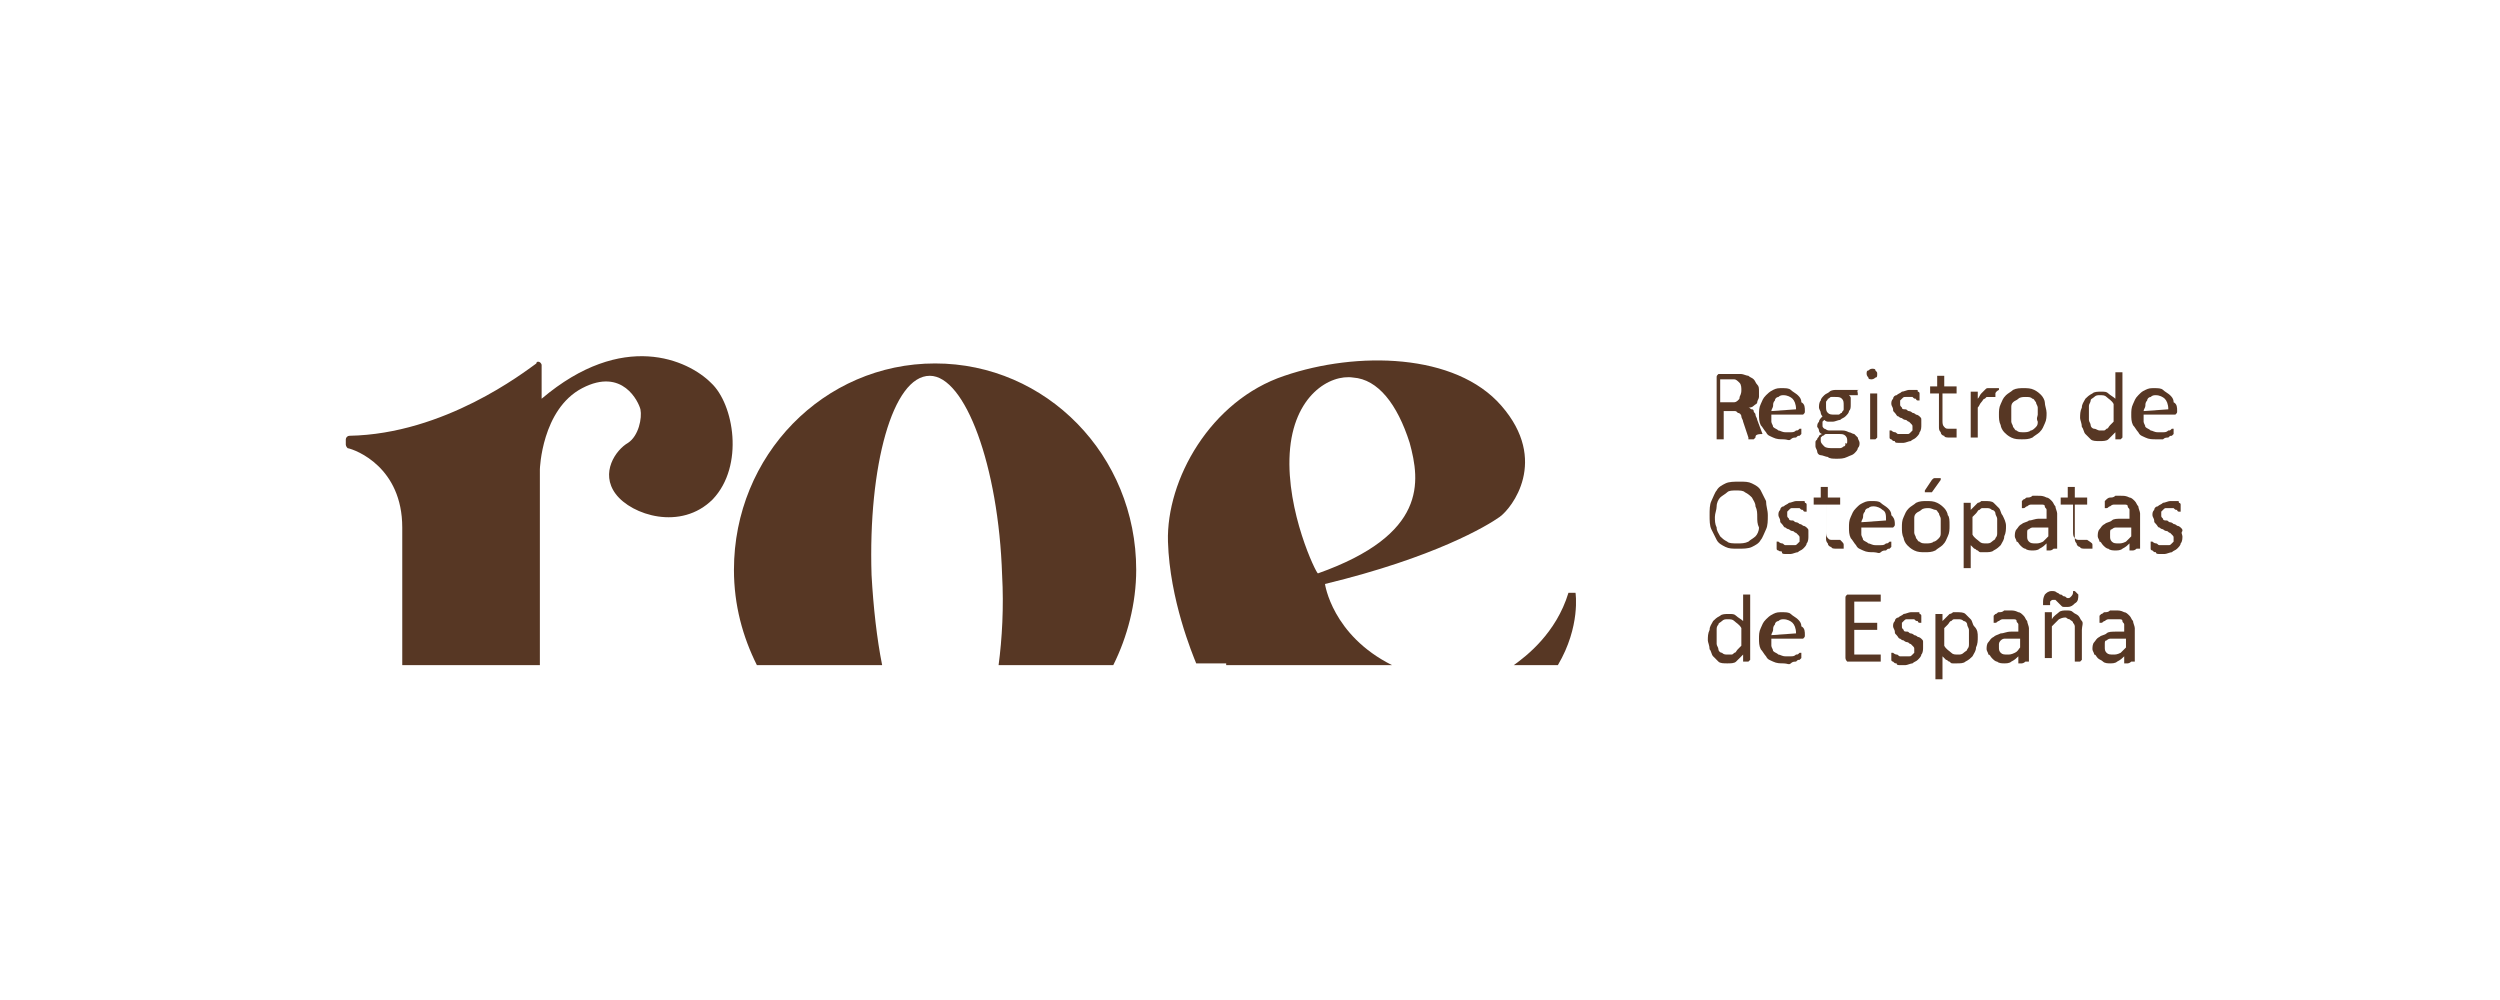 <?xml version="1.0" encoding="utf-8"?>
<!-- Generator: Adobe Illustrator 19.0.0, SVG Export Plug-In . SVG Version: 6.00 Build 0)  -->
<svg version="1.1" id="Capa_1" xmlns="http://www.w3.org/2000/svg" xmlns:xlink="http://www.w3.org/1999/xlink" x="0px" y="0px"
	 viewBox="176.1 392.9 141.7 56.7" style="enable-background:new 176.1 392.9 141.7 56.7;" xml:space="preserve">
<style type="text/css">
	.st0{fill:#573724;}
</style>
<g id="XMLID_2706_">
	<g id="XMLID_2915_">
		<path id="XMLID_2921_" class="st0" d="M264.4,430.6c1.3-2.2,1-4.1,1-4.1H265c-0.7,2.3-2.4,3.6-3.1,4.1H264.4z"/>
		<path id="XMLID_2920_" class="st0" d="M226.1,430.6c-0.3-1.5-0.5-3.3-0.6-5.1c-0.2-6.2,1.2-11.3,3.3-11.3c2,0,3.9,5.1,4.1,11.3
			c0.1,1.8,0,3.6-0.2,5.1h6.5c0.8-1.6,1.3-3.5,1.3-5.4c0-6.5-5.1-11.7-11.4-11.7s-11.4,5.2-11.4,11.7c0,2,0.5,3.8,1.3,5.4H226.1z"/>
		<path id="XMLID_2919_" class="st0" d="M198.9,422.8c0,3.6,0,7.3,0,7.8h7.8v-11.1c0,0,0.1-3.4,2.4-4.6s3.2,0.8,3.3,1.2
			c0.1,0.5-0.1,1.5-0.7,1.9c-0.7,0.4-1.6,1.7-0.7,2.9c0.9,1.2,3.7,2.1,5.5,0.3c1.8-1.9,1.2-5.4-0.1-6.6c-1.3-1.3-5-3-9.6,0.9v-1.9
			c0-0.1-0.1-0.2-0.2-0.2l0,0c0,0-0.1,0-0.1,0.1c-0.7,0.5-5.2,4-10.6,4.1c-0.1,0-0.2,0.1-0.2,0.2v0.3c0,0.1,0.1,0.2,0.1,0.2
			C196.3,418.4,198.9,419.4,198.9,422.8z"/>
		<path id="XMLID_2916_" class="st0" d="M245.6,430.6c3.2,0,9.4,0,9.4,0c-3.4-1.7-3.8-4.6-3.8-4.6c6.2-1.5,9.2-3.3,9.9-3.8
			c0.7-0.5,2.8-3.2,0.1-6.3c-2.6-3-8.2-3.1-12.3-1.7c-4.2,1.4-6.7,5.9-6.6,9.4c0.1,3.3,1.4,6.4,1.6,6.9h1.7V430.6z M249.2,418.6
			c0.2-3.3,2.3-4.5,3.6-4.3c1.4,0.1,2.5,1.5,3.2,3.7c0.6,2.2,1,5.2-5.2,7.4C250.7,425.4,249,421.9,249.2,418.6z"/>
	</g>
	<g id="XMLID_2707_">
		<path id="XMLID_2906_" class="st0" d="M275.6,417.7L275.6,417.7L275.6,417.7c-0.1,0.1-0.1,0.1-0.1,0.1h-0.1h-0.1h-0.1l0,0
			c0,0,0,0,0-0.1l-0.3-0.9c0-0.1-0.1-0.2-0.1-0.3c0-0.1-0.1-0.2-0.2-0.2c-0.1-0.1-0.1-0.1-0.2-0.1s-0.2,0-0.3,0h-0.3v1.6l0,0l0,0
			c0,0,0,0-0.1,0h-0.1h-0.1h-0.1l0,0l0,0v-3.5c0-0.1,0-0.1,0.1-0.2h0.1h0.8c0.1,0,0.2,0,0.2,0c0.1,0,0.1,0,0.2,0s0.3,0.1,0.4,0.1
			c0.1,0.1,0.2,0.1,0.3,0.2c0.1,0.1,0.1,0.2,0.2,0.3s0.1,0.2,0.1,0.4c0,0.1,0,0.2,0,0.3s-0.1,0.2-0.1,0.3s-0.1,0.1-0.2,0.2
			s-0.2,0.1-0.3,0.1c0.1,0,0.1,0.1,0.2,0.1s0.1,0.1,0.1,0.1c0,0.1,0.1,0.1,0.1,0.2s0.1,0.2,0.1,0.3l0.3,0.8
			C275.6,417.5,275.6,417.6,275.6,417.7C275.6,417.6,275.6,417.7,275.6,417.7z M274.8,415c0-0.1,0-0.3-0.1-0.4s-0.2-0.2-0.3-0.2
			c0,0-0.1,0-0.2,0s-0.1,0-0.2,0h-0.4v1.3h0.5c0.1,0,0.2,0,0.3,0c0.1,0,0.2-0.1,0.2-0.1c0.1-0.1,0.1-0.1,0.1-0.2
			C274.8,415.2,274.8,415.1,274.8,415z"/>
		<path id="XMLID_2903_" class="st0" d="M278.4,416.2c0,0.1,0,0.1-0.1,0.2h-0.1h-1.7c0,0.1,0,0.3,0,0.4s0.1,0.2,0.1,0.3
			c0.1,0.1,0.2,0.1,0.3,0.2c0.1,0,0.2,0.1,0.4,0.1c0.1,0,0.2,0,0.3,0c0.1,0,0.2,0,0.3-0.1c0.1,0,0.1,0,0.2-0.1h0.1l0,0l0,0
			c0,0,0,0,0,0.1v0.1c0,0,0,0,0,0.1l0,0l0,0l0,0c0,0,0,0-0.1,0.1c-0.1,0-0.1,0-0.2,0.1c-0.1,0-0.2,0-0.3,0.1s-0.2,0-0.4,0
			c-0.2,0-0.4,0-0.6-0.1s-0.3-0.1-0.4-0.3c-0.1-0.1-0.2-0.3-0.3-0.4c-0.1-0.2-0.1-0.4-0.1-0.6s0-0.4,0.1-0.6s0.1-0.3,0.3-0.5
			c0.1-0.1,0.2-0.2,0.4-0.3c0.2-0.1,0.3-0.1,0.5-0.1s0.4,0,0.5,0.1s0.3,0.2,0.4,0.3c0.1,0.1,0.2,0.2,0.2,0.4
			C278.4,415.8,278.4,416,278.4,416.2L278.4,416.2z M277.9,416.1c0-0.3-0.1-0.5-0.2-0.6s-0.3-0.2-0.5-0.2c-0.1,0-0.2,0-0.3,0.1
			c-0.1,0-0.2,0.1-0.2,0.2c-0.1,0.1-0.1,0.2-0.1,0.3c0,0.1-0.1,0.2-0.1,0.3L277.9,416.1L277.9,416.1z"/>
		<path id="XMLID_2899_" class="st0" d="M281.4,415.2c0,0.1,0,0.1,0,0.1s0,0-0.1,0h-0.4c0.1,0.1,0.1,0.1,0.1,0.2s0,0.2,0,0.3
			c0,0.2,0,0.3-0.1,0.4c0,0.1-0.1,0.2-0.2,0.3c-0.1,0.1-0.2,0.1-0.3,0.2c-0.1,0-0.3,0.1-0.4,0.1s-0.2,0-0.3,0
			c-0.1,0-0.2-0.1-0.2-0.1l-0.1,0.1c0,0,0,0.1,0,0.2s0,0.1,0.1,0.2c0.1,0,0.1,0.1,0.3,0.1h0.7c0.1,0,0.2,0,0.4,0.1
			c0.1,0,0.2,0.1,0.3,0.1c0.1,0.1,0.1,0.1,0.2,0.2c0,0.1,0.1,0.2,0.1,0.3c0,0.1,0,0.2-0.1,0.3c0,0.1-0.1,0.2-0.2,0.3
			c-0.1,0.1-0.2,0.1-0.4,0.2s-0.4,0.1-0.6,0.1s-0.4,0-0.5-0.1c-0.1,0-0.3-0.1-0.4-0.1s-0.2-0.1-0.2-0.2s-0.1-0.2-0.1-0.3
			c0-0.1,0-0.1,0-0.2s0-0.1,0.1-0.2c0-0.1,0.1-0.1,0.1-0.2c0,0,0.1-0.1,0.2-0.1c-0.1,0-0.2-0.1-0.2-0.2s-0.1-0.2-0.1-0.2
			c0-0.1,0-0.2,0.1-0.3c0-0.1,0.1-0.2,0.2-0.3c-0.1-0.1-0.1-0.2-0.1-0.2c0-0.1-0.1-0.2-0.1-0.3c0-0.1,0-0.3,0.1-0.4
			c0-0.1,0.1-0.2,0.2-0.3c0.1-0.1,0.2-0.1,0.3-0.2s0.3-0.1,0.4-0.1s0.2,0,0.2,0c0.1,0,0.1,0,0.2,0h0.8h0.1
			C281.3,415,281.4,415.1,281.4,415.2z M280.8,417.9c0-0.1,0-0.2-0.1-0.3c-0.1-0.1-0.2-0.1-0.4-0.1h-0.7c-0.1,0-0.1,0.1-0.2,0.1
			l-0.1,0.1v0.1v0.1c0,0.1,0.1,0.2,0.2,0.3c0.1,0.1,0.3,0.1,0.5,0.1c0.1,0,0.3,0,0.4,0s0.2-0.1,0.2-0.1c0.1,0,0.1-0.1,0.1-0.2
			C280.8,418.1,280.8,418,280.8,417.9z M280.6,415.9c0-0.2,0-0.3-0.1-0.4s-0.2-0.1-0.4-0.1c-0.1,0-0.2,0-0.2,0
			c-0.1,0-0.1,0.1-0.2,0.1c0,0.1-0.1,0.1-0.1,0.2s0,0.1,0,0.2c0,0.2,0,0.3,0.1,0.4s0.2,0.1,0.4,0.1c0.1,0,0.2,0,0.2,0
			c0.1,0,0.1-0.1,0.2-0.1c0-0.1,0.1-0.1,0.1-0.2S280.6,415.9,280.6,415.9z"/>
		<path id="XMLID_2896_" class="st0" d="M282.5,414.1c0,0.1,0,0.2-0.1,0.2c0,0-0.1,0.1-0.2,0.1s-0.2,0-0.2-0.1c0,0-0.1-0.1-0.1-0.2
			s0-0.2,0.1-0.2c0,0,0.1-0.1,0.2-0.1s0.2,0,0.2,0.1C282.5,414,282.5,414,282.5,414.1z M282.5,417.7
			C282.5,417.7,282.4,417.7,282.5,417.7C282.4,417.7,282.4,417.7,282.5,417.7c-0.1,0.1-0.1,0.1-0.1,0.1h-0.1h-0.1h-0.1l0,0l0,0v-2.6
			l0,0l0,0c0,0,0,0,0.1,0h0.1h0.1h0.1l0,0l0,0V417.7z"/>
		<path id="XMLID_2894_" class="st0" d="M285,417c0,0.1,0,0.3-0.1,0.4c0,0.1-0.1,0.2-0.2,0.3c-0.1,0.1-0.2,0.1-0.3,0.2
			c-0.1,0-0.3,0.1-0.4,0.1s-0.2,0-0.3,0c-0.1,0-0.2,0-0.2-0.1c-0.1,0-0.1,0-0.2-0.1c0,0-0.1,0-0.1-0.1c0,0,0,0,0-0.1v-0.1v-0.1
			c0,0,0,0,0-0.1l0,0l0,0h0.1c0,0,0.1,0.1,0.2,0.1s0.1,0.1,0.2,0.1s0.2,0,0.3,0c0.1,0,0.2,0,0.2,0c0.1,0,0.1,0,0.2-0.1l0.1-0.1
			c0-0.1,0-0.1,0-0.2s0-0.1-0.1-0.2l-0.1-0.1c-0.1,0-0.1-0.1-0.2-0.1s-0.2-0.1-0.2-0.1c-0.1,0-0.2-0.1-0.2-0.1
			c-0.1,0-0.1-0.1-0.2-0.2s-0.1-0.1-0.1-0.2s-0.1-0.2-0.1-0.3c0-0.1,0-0.2,0.1-0.3c0-0.1,0.1-0.2,0.2-0.2c0.1-0.1,0.2-0.1,0.3-0.2
			c0.1,0,0.3-0.1,0.4-0.1s0.1,0,0.2,0s0.1,0,0.2,0s0.1,0,0.1,0.1c0,0,0.1,0,0.1,0.1l0,0l0,0c0,0,0,0,0,0.1c0,0,0,0,0,0.1v0.1
			c0,0,0,0,0,0.1l0,0l0,0c0,0,0,0-0.1,0c0,0-0.1,0-0.1-0.1c-0.1,0-0.1,0-0.2-0.1c-0.1,0-0.2,0-0.2,0c-0.1,0-0.2,0-0.2,0
			c-0.1,0-0.1,0-0.2,0.1l-0.1,0.1c0,0,0,0.1,0,0.2s0,0.1,0.1,0.2c0,0.1,0.1,0.1,0.2,0.1s0.1,0.1,0.2,0.1s0.2,0.1,0.2,0.1
			c0.1,0,0.2,0.1,0.2,0.1c0.1,0,0.2,0.1,0.2,0.1c0.1,0.1,0.1,0.1,0.1,0.2C285,416.7,285,416.8,285,417z"/>
		<path id="XMLID_2892_" class="st0" d="M287,417.5c0,0.1,0,0.1,0,0.1v0.1c0,0,0,0-0.1,0h-0.1h-0.1h-0.1c-0.1,0-0.3,0-0.3-0.1
			c-0.1,0-0.2-0.1-0.2-0.2c-0.1-0.1-0.1-0.2-0.1-0.3c0-0.1,0-0.2,0-0.4v-1.5h-0.4h-0.1c0,0,0-0.1,0-0.2v-0.1c0,0,0,0,0-0.1l0,0l0,0
			h0.4v-0.6l0,0l0,0c0,0,0,0,0.1,0h0.1h0.1h0.1l0,0l0,0v0.6h0.7l0,0l0,0c0,0,0,0,0,0.1v0.1c0,0.1,0,0.1,0,0.2c0,0,0,0-0.1,0h-0.7
			v1.5c0,0.2,0,0.3,0.1,0.4s0.1,0.1,0.3,0.1h0.1h0.1c0,0,0,0,0.1,0c0,0,0,0,0.1,0l0,0l0,0C287,417.3,287,417.4,287,417.5
			C287,417.4,287,417.4,287,417.5z"/>
		<path id="XMLID_2890_" class="st0" d="M289.2,415.2v0.1v0.1l0,0l0,0c0,0,0,0-0.1,0c0,0,0,0-0.1,0h-0.1h-0.1h-0.1l-0.1,0.1
			c-0.1,0-0.1,0.1-0.2,0.2s-0.1,0.2-0.2,0.3v1.7l0,0l0,0c0,0,0,0-0.1,0H288h-0.1h-0.1l0,0l0,0v-2.6l0,0l0,0c0,0,0,0,0.1,0h0.1h0.1
			c0,0,0,0,0.1,0l0,0l0,0v0.4c0.1-0.1,0.1-0.2,0.2-0.3c0.1-0.1,0.1-0.1,0.2-0.2s0.1-0.1,0.2-0.1s0.1,0,0.2,0h0.1h0.1h0.1
			c0,0,0,0,0.1,0l0,0l0,0c0,0,0,0,0,0.1C289.2,415.1,289.2,415.2,289.2,415.2z"/>
		<path id="XMLID_2887_" class="st0" d="M292.1,416.3c0,0.2,0,0.4-0.1,0.6s-0.1,0.3-0.3,0.5c-0.1,0.1-0.3,0.2-0.4,0.3
			c-0.2,0.1-0.4,0.1-0.6,0.1s-0.4,0-0.6-0.1s-0.3-0.2-0.4-0.3c-0.1-0.1-0.2-0.3-0.2-0.4c-0.1-0.2-0.1-0.4-0.1-0.6s0-0.4,0.1-0.6
			s0.1-0.3,0.3-0.5c0.1-0.1,0.3-0.2,0.4-0.3c0.2-0.1,0.4-0.1,0.6-0.1s0.4,0,0.6,0.1s0.3,0.2,0.4,0.3c0.1,0.1,0.2,0.3,0.2,0.4
			C292,415.9,292.1,416.1,292.1,416.3z M291.6,416.4c0-0.1,0-0.3,0-0.4s-0.1-0.2-0.1-0.3c-0.1-0.1-0.1-0.2-0.2-0.2
			c-0.1-0.1-0.2-0.1-0.4-0.1c-0.1,0-0.3,0-0.4,0.1s-0.2,0.1-0.3,0.2c-0.1,0.1-0.1,0.2-0.1,0.3c0,0.1,0,0.3,0,0.4s0,0.3,0,0.4
			s0.1,0.2,0.1,0.3c0.1,0.1,0.1,0.2,0.2,0.2c0.1,0.1,0.2,0.1,0.4,0.1c0.1,0,0.3,0,0.4-0.1c0.1,0,0.2-0.1,0.3-0.2
			c0.1-0.1,0.1-0.2,0.1-0.3C291.5,416.6,291.6,416.5,291.6,416.4z"/>
		<path id="XMLID_2884_" class="st0" d="M296.4,417.7L296.4,417.7L296.4,417.7c-0.1,0.1-0.1,0.1-0.1,0.1h-0.1h-0.1c0,0,0,0-0.1,0
			l0,0l0,0v-0.4c-0.1,0.1-0.3,0.3-0.4,0.4s-0.3,0.1-0.5,0.1s-0.4,0-0.5-0.1s-0.2-0.2-0.3-0.3c-0.1-0.1-0.1-0.3-0.2-0.4
			c0-0.2-0.1-0.4-0.1-0.5c0-0.2,0-0.4,0.1-0.6c0-0.2,0.1-0.3,0.2-0.5c0.1-0.1,0.2-0.2,0.4-0.3c0.1-0.1,0.3-0.1,0.5-0.1
			s0.3,0,0.4,0.1s0.3,0.2,0.4,0.3V414l0,0l0,0c0,0,0,0,0.1,0h0.1h0.1h0.1l0,0l0,0V417.7z M295.9,415.8c-0.1-0.2-0.3-0.3-0.4-0.4
			s-0.2-0.1-0.4-0.1c-0.1,0-0.2,0-0.3,0.1c-0.1,0.1-0.2,0.1-0.2,0.2s-0.1,0.2-0.1,0.3c0,0.1,0,0.2,0,0.4c0,0.1,0,0.3,0,0.4
			s0.1,0.2,0.1,0.3c0,0.1,0.1,0.2,0.2,0.2s0.2,0.1,0.3,0.1c0.1,0,0.1,0,0.2,0s0.1,0,0.2-0.1c0.1,0,0.1-0.1,0.2-0.2s0.1-0.1,0.2-0.2
			L295.9,415.8L295.9,415.8z"/>
		<path id="XMLID_2881_" class="st0" d="M299.5,416.2c0,0.1,0,0.1-0.1,0.2h-0.1h-1.7c0,0.1,0,0.3,0,0.4s0.1,0.2,0.1,0.3
			c0.1,0.1,0.2,0.1,0.3,0.2c0.1,0,0.2,0.1,0.4,0.1c0.1,0,0.2,0,0.3,0c0.1,0,0.2,0,0.3-0.1c0.1,0,0.1,0,0.2-0.1h0.1l0,0l0,0
			c0,0,0,0,0,0.1v0.1c0,0,0,0,0,0.1l0,0l0,0l0,0c0,0,0,0-0.1,0.1c-0.1,0-0.1,0-0.2,0.1c-0.1,0-0.2,0-0.3,0.1c-0.1,0-0.2,0-0.4,0
			c-0.2,0-0.4,0-0.6-0.1s-0.3-0.1-0.4-0.3c-0.1-0.1-0.2-0.3-0.3-0.4c-0.1-0.2-0.1-0.4-0.1-0.6s0-0.4,0.1-0.6s0.1-0.3,0.3-0.5
			s0.2-0.2,0.4-0.3c0.2-0.1,0.3-0.1,0.5-0.1s0.4,0,0.5,0.1s0.3,0.2,0.4,0.3c0.1,0.1,0.2,0.2,0.2,0.4
			C299.5,415.8,299.5,416,299.5,416.2L299.5,416.2z M299,416.1c0-0.3-0.1-0.5-0.2-0.6s-0.3-0.2-0.5-0.2c-0.1,0-0.2,0-0.3,0.1
			c-0.1,0-0.2,0.1-0.2,0.2c-0.1,0.1-0.1,0.2-0.1,0.3c0,0.1-0.1,0.2-0.1,0.3L299,416.1L299,416.1z"/>
		<path id="XMLID_2878_" class="st0" d="M276.3,422.1c0,0.3,0,0.6-0.1,0.8c-0.1,0.2-0.2,0.5-0.3,0.6c-0.1,0.2-0.3,0.3-0.5,0.4
			s-0.5,0.1-0.8,0.1s-0.5,0-0.7-0.1s-0.4-0.2-0.5-0.4c-0.1-0.2-0.2-0.4-0.3-0.6c-0.1-0.2-0.1-0.5-0.1-0.8s0-0.6,0.1-0.8
			c0.1-0.2,0.2-0.5,0.3-0.6c0.1-0.2,0.3-0.3,0.5-0.4s0.5-0.1,0.8-0.1s0.5,0,0.7,0.1s0.4,0.2,0.5,0.4c0.1,0.2,0.2,0.4,0.3,0.6
			C276.2,421.6,276.3,421.8,276.3,422.1z M275.7,422.2c0-0.2,0-0.4-0.1-0.6c0-0.2-0.1-0.3-0.2-0.5c-0.1-0.1-0.2-0.2-0.4-0.3
			c-0.1-0.1-0.3-0.1-0.5-0.1s-0.4,0-0.5,0.1s-0.3,0.2-0.4,0.3c-0.1,0.1-0.2,0.3-0.2,0.5s-0.1,0.4-0.1,0.6s0,0.4,0.1,0.6
			c0,0.2,0.1,0.3,0.2,0.5c0.1,0.1,0.2,0.2,0.4,0.3c0.1,0.1,0.3,0.1,0.6,0.1c0.2,0,0.4,0,0.6-0.1c0.1-0.1,0.3-0.2,0.4-0.3
			c0.1-0.1,0.2-0.3,0.2-0.5C275.7,422.6,275.7,422.4,275.7,422.2z"/>
		<path id="XMLID_2876_" class="st0" d="M278.6,423.3c0,0.1,0,0.3-0.1,0.4c0,0.1-0.1,0.2-0.2,0.3c-0.1,0.1-0.2,0.1-0.3,0.2
			c-0.1,0-0.3,0.1-0.4,0.1s-0.2,0-0.3,0c-0.1,0-0.2,0-0.2-0.1s-0.1,0-0.2-0.1c0,0-0.1,0-0.1-0.1s0,0,0-0.1v-0.1v-0.1c0,0,0,0,0-0.1
			l0,0l0,0h0.1c0,0,0.1,0.1,0.2,0.1s0.1,0.1,0.2,0.1s0.2,0,0.3,0c0.1,0,0.2,0,0.2,0c0.1,0,0.1,0,0.2-0.1l0.1-0.1c0-0.1,0-0.1,0-0.2
			s0-0.1-0.1-0.2l-0.1-0.1c-0.1,0-0.1-0.1-0.2-0.1s-0.2-0.1-0.2-0.1c-0.1,0-0.2-0.1-0.2-0.1c-0.1,0-0.1-0.1-0.2-0.2
			s-0.1-0.1-0.1-0.2s-0.1-0.2-0.1-0.3c0-0.1,0-0.2,0.1-0.3c0-0.1,0.1-0.2,0.2-0.2c0.1-0.1,0.2-0.1,0.3-0.2c0.1,0,0.3-0.1,0.4-0.1
			s0.1,0,0.2,0s0.1,0,0.2,0s0.1,0,0.1,0.1c0,0,0.1,0,0.1,0.1l0,0l0,0c0,0,0,0,0,0.1c0,0,0,0,0,0.1v0.1c0,0,0,0,0,0.1l0,0l0,0
			c0,0,0,0-0.1,0c0,0-0.1,0-0.1-0.1c-0.1,0-0.1,0-0.2-0.1c-0.1,0-0.2,0-0.2,0c-0.1,0-0.2,0-0.2,0c-0.1,0-0.1,0-0.2,0.1
			s-0.1,0.1-0.1,0.1s0,0.1,0,0.2s0,0.1,0.1,0.2c0,0.1,0.1,0.1,0.2,0.1s0.1,0.1,0.2,0.1s0.2,0.1,0.2,0.1c0.1,0,0.2,0.1,0.2,0.1
			c0.1,0,0.2,0.1,0.2,0.1c0.1,0.1,0.1,0.1,0.1,0.2S278.6,423.2,278.6,423.3z"/>
		<path id="XMLID_2874_" class="st0" d="M280.6,423.8c0,0.1,0,0.1,0,0.1v0.1c0,0,0,0-0.1,0h-0.1h-0.1h-0.1c-0.1,0-0.3,0-0.3-0.1
			c-0.1,0-0.2-0.1-0.2-0.2c-0.1-0.1-0.1-0.2-0.1-0.3c0-0.1,0-0.2,0-0.4v-1.5H279h-0.1c0,0,0-0.1,0-0.2v-0.1c0,0,0,0,0-0.1l0,0l0,0
			h0.4v-0.6l0,0l0,0c0,0,0,0,0.1,0h0.1h0.1h0.1l0,0l0,0v0.6h0.7l0,0l0,0c0,0,0,0,0,0.1v0.1c0,0.1,0,0.1,0,0.2c0,0,0,0-0.1,0h-0.7
			v1.5c0,0.2,0,0.3,0.1,0.4s0.1,0.1,0.3,0.1h0.1h0.1c0,0,0,0,0.1,0c0,0,0,0,0.1,0l0,0l0,0C280.6,423.7,280.6,423.7,280.6,423.8
			L280.6,423.8z"/>
		<path id="XMLID_2871_" class="st0" d="M283.5,422.6c0,0.1,0,0.1-0.1,0.2h-0.1h-1.7c0,0.1,0,0.3,0,0.4s0.1,0.2,0.1,0.3
			c0.1,0.1,0.2,0.1,0.3,0.2c0.1,0,0.2,0.1,0.4,0.1c0.1,0,0.2,0,0.3,0c0.1,0,0.2,0,0.3-0.1c0.1,0,0.1,0,0.2-0.1h0.1l0,0l0,0
			c0,0,0,0,0,0.1v0.1c0,0,0,0,0,0.1l0,0l0,0l0,0c0,0,0,0-0.1,0.1c-0.1,0-0.1,0-0.2,0.1c-0.1,0-0.2,0-0.3,0.1s-0.2,0-0.4,0
			c-0.2,0-0.4,0-0.6-0.1s-0.3-0.1-0.4-0.3c-0.1-0.1-0.2-0.3-0.3-0.4c-0.1-0.2-0.1-0.4-0.1-0.6s0-0.4,0.1-0.6s0.1-0.3,0.3-0.5
			s0.2-0.2,0.4-0.3c0.2-0.1,0.3-0.1,0.5-0.1s0.4,0,0.5,0.1s0.3,0.2,0.4,0.3s0.2,0.2,0.2,0.4C283.4,422.2,283.5,422.3,283.5,422.6
			L283.5,422.6z M283,422.4c0-0.3,0-0.5-0.2-0.6c-0.1-0.1-0.3-0.2-0.5-0.2c-0.1,0-0.2,0-0.3,0.1c-0.1,0-0.2,0.1-0.2,0.2
			c-0.1,0.1-0.1,0.2-0.1,0.3c0,0.1-0.1,0.2-0.1,0.3L283,422.4L283,422.4z"/>
		<path id="XMLID_2867_" class="st0" d="M286.6,422.7c0,0.2,0,0.4-0.1,0.6s-0.1,0.3-0.3,0.5c-0.1,0.1-0.3,0.2-0.4,0.3
			c-0.2,0.1-0.4,0.1-0.6,0.1s-0.4,0-0.6-0.1s-0.3-0.2-0.4-0.3c-0.1-0.1-0.2-0.3-0.2-0.4c-0.1-0.2-0.1-0.4-0.1-0.6s0-0.4,0.1-0.6
			s0.1-0.3,0.3-0.5c0.1-0.1,0.3-0.2,0.4-0.3c0.2-0.1,0.4-0.1,0.6-0.1s0.4,0,0.6,0.1s0.3,0.2,0.4,0.3c0.1,0.1,0.2,0.3,0.2,0.4
			C286.6,422.2,286.6,422.4,286.6,422.7z M286.1,422.7c0-0.1,0-0.3,0-0.4s-0.1-0.2-0.1-0.3c-0.1-0.1-0.1-0.2-0.2-0.2
			s-0.2-0.1-0.4-0.1c-0.1,0-0.3,0-0.4,0.1s-0.2,0.1-0.3,0.2c-0.1,0.1-0.1,0.2-0.1,0.3c0,0.1,0,0.3,0,0.4s0,0.3,0,0.4
			s0.1,0.2,0.1,0.3c0.1,0.1,0.1,0.2,0.2,0.2c0.1,0.1,0.2,0.1,0.4,0.1c0.1,0,0.3,0,0.4-0.1c0.1,0,0.2-0.1,0.3-0.2
			c0.1-0.1,0.1-0.2,0.1-0.3C286.1,423,286.1,422.8,286.1,422.7z M285.6,420.1L285.6,420.1C285.6,420,285.6,420,285.6,420.1
			c0.1-0.1,0.1-0.1,0.2-0.1h0.1c0.1,0,0.1,0,0.1,0h0.1l0,0c0,0,0,0,0,0.1l-0.5,0.7l0,0l0,0c0,0,0,0-0.1,0h-0.1h-0.1c0,0,0,0-0.1,0
			l0,0c0,0,0,0,0-0.1L285.6,420.1z"/>
		<path id="XMLID_2864_" class="st0" d="M289.8,422.7c0,0.2,0,0.4-0.1,0.6c0,0.2-0.1,0.3-0.2,0.5c-0.1,0.1-0.2,0.2-0.4,0.3
			c-0.1,0.1-0.3,0.1-0.5,0.1c-0.1,0-0.1,0-0.2,0s-0.1,0-0.2-0.1c-0.1,0-0.1-0.1-0.2-0.1c-0.1-0.1-0.1-0.1-0.2-0.2v1.3l0,0l0,0
			c0,0,0,0-0.1,0h-0.1h-0.1h-0.1l0,0l0,0v-3.7l0,0l0,0c0,0,0,0,0.1,0h0.1h0.1c0,0,0,0,0.1,0l0,0l0,0v0.4c0.1-0.1,0.2-0.2,0.2-0.2
			c0.1-0.1,0.1-0.1,0.2-0.2c0.1,0,0.2-0.1,0.2-0.1c0.1,0,0.2,0,0.2,0c0.2,0,0.4,0,0.5,0.1s0.2,0.2,0.3,0.3c0.1,0.1,0.1,0.3,0.2,0.4
			C289.7,422.3,289.8,422.5,289.8,422.7z M289.3,422.7c0-0.1,0-0.3,0-0.4s-0.1-0.2-0.1-0.3c0-0.1-0.1-0.2-0.2-0.2
			c-0.1-0.1-0.2-0.1-0.3-0.1c-0.1,0-0.1,0-0.2,0s-0.1,0-0.2,0.1c-0.1,0-0.1,0.1-0.2,0.2s-0.1,0.1-0.2,0.2v1c0.1,0.2,0.3,0.3,0.4,0.4
			s0.2,0.1,0.4,0.1c0.1,0,0.2,0,0.3-0.1c0.1-0.1,0.2-0.1,0.2-0.2c0.1-0.1,0.1-0.2,0.1-0.3C289.3,423,289.3,422.8,289.3,422.7z"/>
		<path id="XMLID_2861_" class="st0" d="M292.5,424C292.5,424,292.5,424.1,292.5,424C292.4,424.1,292.4,424.1,292.5,424
			c-0.1,0.1-0.2,0.1-0.2,0.1h-0.1h-0.1c0,0,0,0,0-0.1v-0.3c-0.1,0.1-0.2,0.2-0.4,0.3c-0.1,0.1-0.3,0.1-0.4,0.1s-0.3,0-0.4-0.1
			c-0.1,0-0.2-0.1-0.3-0.2c-0.1-0.1-0.1-0.2-0.2-0.2c0-0.1-0.1-0.2-0.1-0.3c0-0.1,0-0.3,0.1-0.4s0.1-0.2,0.3-0.3
			c0.1-0.1,0.3-0.1,0.4-0.2c0.2,0,0.3-0.1,0.6-0.1h0.4v-0.2c0-0.1,0-0.2,0-0.3s-0.1-0.1-0.1-0.2s-0.1-0.1-0.2-0.1s-0.2,0-0.3,0
			c-0.1,0-0.2,0-0.3,0c-0.1,0-0.2,0.1-0.2,0.1c-0.1,0-0.1,0.1-0.2,0.1h-0.1l0,0l0,0c0,0,0,0,0-0.1c0,0,0,0,0-0.1v-0.1v-0.1l0.1-0.1
			c0.1,0,0.1-0.1,0.2-0.1s0.2,0,0.3-0.1c0.1,0,0.2,0,0.3,0c0.2,0,0.3,0,0.5,0.1c0.1,0,0.2,0.1,0.3,0.2c0.1,0.1,0.1,0.2,0.2,0.3
			c0,0.1,0.1,0.3,0.1,0.4v2H292.5z M292,422.8h-0.4c-0.1,0-0.2,0-0.3,0c-0.1,0-0.2,0.1-0.2,0.1c-0.1,0-0.1,0.1-0.1,0.2s0,0.1,0,0.2
			s0,0.2,0.1,0.3c0.1,0.1,0.2,0.1,0.4,0.1c0.1,0,0.2,0,0.4-0.1c0.1-0.1,0.2-0.2,0.3-0.3v-0.5H292z"/>
		<path id="XMLID_2859_" class="st0" d="M294.7,423.8c0,0.1,0,0.1,0,0.1v0.1c0,0,0,0-0.1,0h-0.1h-0.1h-0.1c-0.1,0-0.3,0-0.3-0.1
			c-0.1,0-0.2-0.1-0.2-0.2c-0.1-0.1-0.1-0.2-0.1-0.3c0-0.1,0-0.2,0-0.4v-1.5H293h-0.1c0,0,0-0.1,0-0.2v-0.1c0,0,0,0,0-0.1l0,0l0,0
			h0.4v-0.6l0,0l0,0c0,0,0,0,0.1,0h0.1h0.1h0.1l0,0l0,0v0.6h0.7l0,0l0,0c0,0,0,0,0,0.1v0.1c0,0.1,0,0.1,0,0.2c0,0,0,0-0.1,0h-0.7
			v1.5c0,0.2,0,0.3,0.1,0.4s0.1,0.1,0.3,0.1h0.1h0.1c0,0,0,0,0.1,0c0,0,0,0,0.1,0l0,0l0,0C294.7,423.7,294.7,423.7,294.7,423.8
			L294.7,423.8z"/>
		<path id="XMLID_2856_" class="st0" d="M297.2,424C297.2,424,297.2,424.1,297.2,424C297.2,424.1,297.2,424.1,297.2,424
			c-0.1,0.1-0.2,0.1-0.2,0.1h-0.1h-0.1c0,0,0,0,0-0.1v-0.3c-0.1,0.1-0.2,0.2-0.4,0.3c-0.1,0.1-0.3,0.1-0.4,0.1s-0.3,0-0.4-0.1
			c-0.1,0-0.2-0.1-0.3-0.2c-0.1-0.1-0.1-0.2-0.2-0.2c0-0.1-0.1-0.2-0.1-0.3c0-0.1,0-0.3,0.1-0.4s0.1-0.2,0.3-0.3
			c0.1-0.1,0.3-0.1,0.4-0.2s0.3-0.1,0.6-0.1h0.4v-0.2c0-0.1,0-0.2,0-0.3c0-0.1-0.1-0.1-0.1-0.2s-0.1-0.1-0.2-0.1s-0.2,0-0.3,0
			c-0.1,0-0.2,0-0.3,0c-0.1,0-0.2,0.1-0.2,0.1c-0.1,0-0.1,0.1-0.2,0.1h-0.1l0,0l0,0c0,0,0,0,0-0.1c0,0,0,0,0-0.1v-0.1v-0.1l0.1-0.1
			c0,0,0.1-0.1,0.2-0.1s0.2,0,0.3-0.1c0.1,0,0.2,0,0.3,0c0.2,0,0.3,0,0.5,0.1c0.1,0,0.2,0.1,0.3,0.2c0.1,0.1,0.1,0.2,0.2,0.3
			c0,0.1,0.1,0.3,0.1,0.4v2H297.2z M296.7,422.8h-0.4c-0.1,0-0.2,0-0.3,0c-0.1,0-0.2,0.1-0.2,0.1c-0.1,0-0.1,0.1-0.1,0.2
			s0,0.1,0,0.2s0,0.2,0.1,0.3c0.1,0.1,0.2,0.1,0.4,0.1c0.1,0,0.2,0,0.4-0.1c0.1-0.1,0.2-0.2,0.3-0.3v-0.5H296.7z"/>
		<path id="XMLID_2854_" class="st0" d="M299.8,423.3c0,0.1,0,0.3-0.1,0.4c0,0.1-0.1,0.2-0.2,0.3c-0.1,0.1-0.2,0.1-0.3,0.2
			c-0.1,0-0.3,0.1-0.4,0.1s-0.2,0-0.3,0c-0.1,0-0.2,0-0.2-0.1c-0.1,0-0.1,0-0.2-0.1c0,0-0.1,0-0.1-0.1c0,0,0,0,0-0.1v-0.1v-0.1
			c0,0,0,0,0-0.1l0,0l0,0h0.1c0,0,0.1,0.1,0.2,0.1s0.1,0.1,0.2,0.1s0.2,0,0.3,0c0.1,0,0.2,0,0.2,0c0.1,0,0.1,0,0.2-0.1l0.1-0.1
			c0-0.1,0-0.1,0-0.2s0-0.1-0.1-0.2l-0.1-0.1c-0.1,0-0.1-0.1-0.2-0.1s-0.2-0.1-0.2-0.1c-0.1,0-0.2-0.1-0.2-0.1
			c-0.1,0-0.1-0.1-0.2-0.2s-0.1-0.1-0.1-0.2s-0.1-0.2-0.1-0.3c0-0.1,0-0.2,0.1-0.3c0-0.1,0.1-0.2,0.2-0.2c0.1-0.1,0.2-0.1,0.3-0.2
			c0.1,0,0.3-0.1,0.4-0.1s0.1,0,0.2,0s0.1,0,0.2,0s0.1,0,0.1,0.1c0,0,0.1,0,0.1,0.1l0,0l0,0c0,0,0,0,0,0.1c0,0,0,0,0,0.1v0.1
			c0,0,0,0,0,0.1l0,0l0,0c0,0,0,0-0.1,0c0,0-0.1,0-0.1-0.1c-0.1,0-0.1,0-0.2-0.1c-0.1,0-0.2,0-0.2,0c-0.1,0-0.2,0-0.2,0
			c-0.1,0-0.1,0-0.2,0.1l-0.1,0.1c0,0,0,0.1,0,0.2s0,0.1,0.1,0.2c0,0.1,0.1,0.1,0.2,0.1s0.1,0.1,0.2,0.1s0.2,0.1,0.2,0.1
			c0.1,0,0.2,0.1,0.2,0.1c0.1,0,0.2,0.1,0.2,0.1c0.1,0.1,0.1,0.1,0.1,0.2C299.7,423.1,299.8,423.2,299.8,423.3z"/>
		<path id="XMLID_2851_" class="st0" d="M275.3,430.3C275.3,430.3,275.3,430.4,275.3,430.3C275.3,430.4,275.3,430.4,275.3,430.3
			c-0.1,0.1-0.1,0.1-0.1,0.1h-0.1H275c0,0,0,0-0.1,0l0,0l0,0V430c-0.1,0.1-0.3,0.3-0.4,0.4s-0.3,0.1-0.5,0.1s-0.4,0-0.5-0.1
			s-0.2-0.2-0.3-0.3c-0.1-0.1-0.1-0.3-0.2-0.4c0-0.2-0.1-0.4-0.1-0.5c0-0.2,0-0.4,0.1-0.6c0-0.2,0.1-0.3,0.2-0.5
			c0.1-0.1,0.2-0.2,0.4-0.3c0.1-0.1,0.3-0.1,0.5-0.1s0.3,0,0.4,0.1s0.3,0.2,0.4,0.3v-1.5l0,0l0,0c0,0,0,0,0.1,0h0.1h0.1h0.1l0,0l0,0
			V430.3z M274.8,428.5c-0.1-0.2-0.3-0.3-0.4-0.4s-0.2-0.1-0.4-0.1c-0.1,0-0.2,0-0.3,0.1c-0.1,0.1-0.2,0.1-0.2,0.2
			c-0.1,0.1-0.1,0.2-0.1,0.3c0,0.1,0,0.2,0,0.4c0,0.1,0,0.3,0,0.4s0.1,0.2,0.1,0.3c0,0.1,0.1,0.2,0.2,0.2c0.1,0.1,0.2,0.1,0.3,0.1
			c0.1,0,0.1,0,0.2,0s0.1,0,0.2-0.1c0.1,0,0.1-0.1,0.2-0.2s0.1-0.1,0.2-0.2L274.8,428.5L274.8,428.5z"/>
		<path id="XMLID_2848_" class="st0" d="M278.4,428.9c0,0.1,0,0.1-0.1,0.2h-0.1h-1.7c0,0.1,0,0.3,0,0.4s0.1,0.2,0.1,0.3
			c0.1,0.1,0.2,0.1,0.3,0.2c0.1,0,0.2,0.1,0.4,0.1c0.1,0,0.2,0,0.3,0c0.1,0,0.2,0,0.3-0.1c0.1,0,0.1,0,0.2-0.1h0.1l0,0l0,0
			c0,0,0,0,0,0.1v0.1c0,0,0,0,0,0.1l0,0l0,0l0,0c0,0,0,0-0.1,0.1c-0.1,0-0.1,0-0.2,0.1c-0.1,0-0.2,0-0.3,0.1s-0.2,0-0.4,0
			c-0.2,0-0.4,0-0.6-0.1s-0.3-0.1-0.4-0.3c-0.1-0.1-0.2-0.3-0.3-0.4c-0.1-0.2-0.1-0.4-0.1-0.6s0-0.4,0.1-0.6s0.1-0.3,0.3-0.5
			c0.1-0.1,0.2-0.2,0.4-0.3c0.2-0.1,0.3-0.1,0.5-0.1s0.4,0,0.5,0.1s0.3,0.2,0.4,0.3c0.1,0.1,0.2,0.2,0.2,0.4
			C278.4,428.5,278.4,428.7,278.4,428.9L278.4,428.9z M277.9,428.8c0-0.3-0.1-0.5-0.2-0.6s-0.3-0.2-0.5-0.2c-0.1,0-0.2,0-0.3,0.1
			c-0.1,0-0.2,0.1-0.2,0.2c-0.1,0.1-0.1,0.2-0.1,0.3c0,0.1-0.1,0.2-0.1,0.3L277.9,428.8L277.9,428.8z"/>
		<path id="XMLID_2846_" class="st0" d="M282.7,430.2C282.7,430.3,282.7,430.3,282.7,430.2c0,0.1,0,0.1,0,0.2s0,0,0,0l0,0h-1.8h-0.1
			c0,0-0.1-0.1-0.1-0.2v-3.4c0-0.1,0-0.1,0.1-0.2h0.1h1.8l0,0l0,0c0,0,0,0,0,0.1v0.1v0.1c0,0,0,0,0,0.1l0,0l0,0h-1.5v1.2h1.3l0,0
			l0,0c0,0,0,0,0,0.1v0.1v0.1c0,0,0,0,0,0.1l0,0l0,0h-1.3v1.4h1.5l0,0l0,0C282.7,430.1,282.7,430.1,282.7,430.2
			C282.7,430.1,282.7,430.2,282.7,430.2z"/>
		<path id="XMLID_2844_" class="st0" d="M285.1,429.6c0,0.1,0,0.3-0.1,0.4c0,0.1-0.1,0.2-0.2,0.3c-0.1,0.1-0.2,0.1-0.3,0.2
			c-0.1,0-0.3,0.1-0.4,0.1s-0.2,0-0.3,0c-0.1,0-0.2,0-0.2-0.1c-0.1,0-0.1,0-0.2-0.1c0,0-0.1,0-0.1-0.1c0,0,0,0,0-0.1s0-0.1,0-0.1
			V430c0,0,0,0,0-0.1l0,0l0,0h0.1c0,0,0.1,0.1,0.2,0.1s0.1,0.1,0.2,0.1s0.2,0,0.3,0c0.1,0,0.2,0,0.2,0c0.1,0,0.1,0,0.2-0.1l0.1-0.1
			c0-0.1,0-0.1,0-0.2s0-0.1-0.1-0.2l-0.1-0.1c-0.1,0-0.1-0.1-0.2-0.1s-0.2-0.1-0.2-0.1c-0.1,0-0.2-0.1-0.2-0.1
			c-0.1,0-0.1-0.1-0.2-0.2s-0.1-0.1-0.1-0.2s-0.1-0.2-0.1-0.3c0-0.1,0-0.2,0.1-0.3c0-0.1,0.1-0.2,0.2-0.2c0.1-0.1,0.2-0.1,0.3-0.2
			c0.1,0,0.3-0.1,0.4-0.1s0.1,0,0.2,0s0.1,0,0.2,0s0.1,0,0.1,0.1c0,0,0.1,0,0.1,0.1l0,0l0,0c0,0,0,0,0,0.1c0,0,0,0,0,0.1v0.1
			c0,0,0,0,0,0.1l0,0l0,0c0,0,0,0-0.1,0c0,0-0.1,0-0.1-0.1c-0.1,0-0.1,0-0.2-0.1c-0.1,0-0.2,0-0.2,0c-0.1,0-0.2,0-0.2,0
			c-0.1,0-0.1,0-0.2,0.1s-0.1,0.1-0.1,0.1s0,0.1,0,0.2s0,0.1,0.1,0.2c0,0.1,0.1,0.1,0.2,0.1s0.1,0.1,0.2,0.1s0.2,0.1,0.2,0.1
			c0.1,0,0.2,0.1,0.2,0.1c0.1,0,0.2,0.1,0.2,0.1c0.1,0.1,0.1,0.1,0.1,0.2S285.1,429.5,285.1,429.6z"/>
		<path id="XMLID_2841_" class="st0" d="M288.2,429c0,0.2,0,0.4-0.1,0.6c0,0.2-0.1,0.3-0.2,0.5c-0.1,0.1-0.2,0.2-0.4,0.3
			c-0.1,0.1-0.3,0.1-0.5,0.1c-0.1,0-0.1,0-0.2,0s-0.1,0-0.2-0.1c-0.1,0-0.1-0.1-0.2-0.1c-0.1-0.1-0.1-0.1-0.2-0.2v1.3l0,0l0,0
			c0,0,0,0-0.1,0H286h-0.1h-0.1l0,0l0,0v-3.7l0,0l0,0c0,0,0,0,0.1,0h0.1h0.1c0,0,0,0,0.1,0l0,0l0,0v0.4c0.1-0.1,0.2-0.2,0.2-0.2
			c0.1-0.1,0.1-0.1,0.2-0.2c0.1,0,0.2-0.1,0.2-0.1c0.1,0,0.2,0,0.2,0c0.2,0,0.4,0,0.5,0.1s0.2,0.2,0.3,0.3c0.1,0.1,0.1,0.3,0.2,0.4
			C288.2,428.6,288.2,428.8,288.2,429z M287.7,429c0-0.1,0-0.3,0-0.4s-0.1-0.2-0.1-0.3c0-0.1-0.1-0.2-0.2-0.2
			c-0.1-0.1-0.2-0.1-0.3-0.1c-0.1,0-0.1,0-0.2,0s-0.1,0-0.2,0.1c-0.1,0-0.1,0.1-0.2,0.2s-0.1,0.1-0.2,0.2v1c0.1,0.2,0.3,0.3,0.4,0.4
			s0.2,0.1,0.4,0.1c0.1,0,0.2,0,0.3-0.1c0.1-0.1,0.2-0.1,0.2-0.2c0.1-0.1,0.1-0.2,0.1-0.3C287.7,429.3,287.7,429.2,287.7,429z"/>
		<path id="XMLID_2838_" class="st0" d="M290.9,430.4L290.9,430.4C290.9,430.4,290.8,430.4,290.9,430.4c-0.1,0.1-0.2,0.1-0.2,0.1
			h-0.1h-0.1c0,0,0,0,0-0.1v-0.3c-0.1,0.1-0.2,0.2-0.4,0.3c-0.1,0.1-0.3,0.1-0.4,0.1s-0.3,0-0.4-0.1c-0.1,0-0.2-0.1-0.3-0.2
			c-0.1-0.1-0.1-0.2-0.2-0.2c0-0.1-0.1-0.2-0.1-0.3c0-0.1,0-0.3,0.1-0.4s0.1-0.2,0.3-0.3c0.1-0.1,0.2-0.1,0.4-0.2
			c0.2,0,0.3-0.1,0.6-0.1h0.4v-0.1c0-0.1,0-0.2,0-0.3c0-0.1-0.1-0.1-0.1-0.2s-0.1-0.1-0.2-0.1s-0.2,0-0.3,0c-0.1,0-0.2,0-0.3,0
			c-0.1,0-0.2,0.1-0.2,0.1c-0.1,0-0.1,0.1-0.2,0.1h-0.1l0,0l0,0c0,0,0,0,0-0.1c0,0,0,0,0-0.1v-0.1v-0.1l0.1-0.1
			c0.1,0,0.1-0.1,0.2-0.1s0.2,0,0.3-0.1c0.1,0,0.2,0,0.3,0c0.2,0,0.3,0,0.5,0.1c0.1,0,0.2,0.1,0.3,0.2s0.1,0.2,0.2,0.3
			c0,0.1,0.1,0.3,0.1,0.4v1.9H290.9z M290.4,429.1H290c-0.1,0-0.2,0-0.3,0c-0.1,0-0.2,0.1-0.2,0.1s-0.1,0.1-0.1,0.2s0,0.1,0,0.2
			s0,0.2,0.1,0.3c0.1,0.1,0.2,0.1,0.4,0.1c0.1,0,0.2,0,0.4-0.1s0.2-0.2,0.3-0.3v-0.5H290.4z"/>
		<path id="XMLID_2711_" class="st0" d="M294.1,430.3C294.1,430.3,294,430.4,294.1,430.3C294,430.4,294,430.4,294.1,430.3
			c-0.1,0.1-0.1,0.1-0.1,0.1h-0.1h-0.1h-0.1l0,0l0,0v-1.6c0-0.1,0-0.3,0-0.4s-0.1-0.2-0.1-0.2c0-0.1-0.1-0.1-0.2-0.2
			c-0.1,0-0.2-0.1-0.2-0.1c-0.1,0-0.2,0-0.4,0.1c-0.1,0.1-0.2,0.2-0.4,0.4v1.8l0,0l0,0c0,0,0,0-0.1,0h-0.1h-0.1H292l0,0l0,0v-2.6
			l0,0l0,0c0,0,0,0,0.1,0h0.1h0.1c0,0,0,0,0.1,0l0,0l0,0v0.4c0.1-0.2,0.3-0.3,0.4-0.4s0.3-0.1,0.4-0.1c0.2,0,0.3,0,0.4,0.1
			s0.2,0.1,0.3,0.2c0.1,0.1,0.1,0.2,0.2,0.3s0,0.3,0,0.5L294.1,430.3L294.1,430.3z M293.9,426.6c0,0.2,0,0.4-0.2,0.5
			c-0.1,0.1-0.2,0.2-0.4,0.2c-0.1,0-0.1,0-0.2,0s-0.1,0-0.2-0.1l-0.1-0.1l-0.1-0.1l-0.1-0.1h-0.1c-0.1,0-0.1,0-0.2,0.1
			c0,0.1,0,0.1,0,0.2l0,0l0,0c0,0,0,0-0.1,0h-0.1H292c0,0,0,0-0.1,0l0,0c0,0,0,0,0-0.1c0-0.2,0-0.3,0.1-0.5c0.1-0.1,0.2-0.2,0.4-0.2
			c0.1,0,0.2,0,0.3,0.1c0.1,0,0.1,0.1,0.2,0.1s0.1,0.1,0.2,0.1s0.1,0.1,0.2,0.1s0.1,0,0.2-0.1c0,0,0.1-0.1,0.1-0.2v-0.1h0.1
			C293.8,426.5,293.8,426.5,293.9,426.6C293.9,426.5,293.9,426.5,293.9,426.6z"/>
		<path id="XMLID_2708_" class="st0" d="M296.9,430.4L296.9,430.4L296.9,430.4c-0.1,0.1-0.2,0.1-0.2,0.1h-0.1h-0.1c0,0,0,0,0-0.1
			v-0.3c-0.1,0.1-0.2,0.2-0.4,0.3c-0.1,0.1-0.3,0.1-0.4,0.1s-0.3,0-0.4-0.1s-0.2-0.1-0.3-0.2c-0.1-0.1-0.1-0.2-0.2-0.2
			c0-0.1-0.1-0.2-0.1-0.3c0-0.1,0-0.3,0.1-0.4s0.1-0.2,0.3-0.3c0.1-0.1,0.3-0.1,0.4-0.2s0.3-0.1,0.6-0.1h0.4v-0.1c0-0.1,0-0.2,0-0.3
			s-0.1-0.1-0.1-0.2s-0.1-0.1-0.2-0.1s-0.2,0-0.3,0c-0.1,0-0.2,0-0.3,0c-0.1,0-0.2,0.1-0.2,0.1c-0.1,0-0.1,0.1-0.2,0.1h-0.1l0,0l0,0
			c0,0,0,0,0-0.1c0,0,0,0,0-0.1v-0.1v-0.1l0.1-0.1c0.1,0,0.1-0.1,0.2-0.1s0.2,0,0.3-0.1c0.1,0,0.2,0,0.3,0c0.2,0,0.3,0,0.5,0.1
			c0.1,0,0.2,0.1,0.3,0.2c0.1,0.1,0.1,0.2,0.2,0.3c0,0.1,0.1,0.3,0.1,0.4v1.9H296.9z M296.4,429.1H296c-0.1,0-0.2,0-0.3,0
			c-0.1,0-0.2,0.1-0.2,0.1c-0.1,0-0.1,0.1-0.1,0.2s0,0.1,0,0.2s0,0.2,0.1,0.3c0.1,0.1,0.2,0.1,0.4,0.1c0.1,0,0.2,0,0.4-0.1
			c0.1-0.1,0.2-0.2,0.3-0.3v-0.5H296.4z"/>
	</g>
</g>
</svg>
